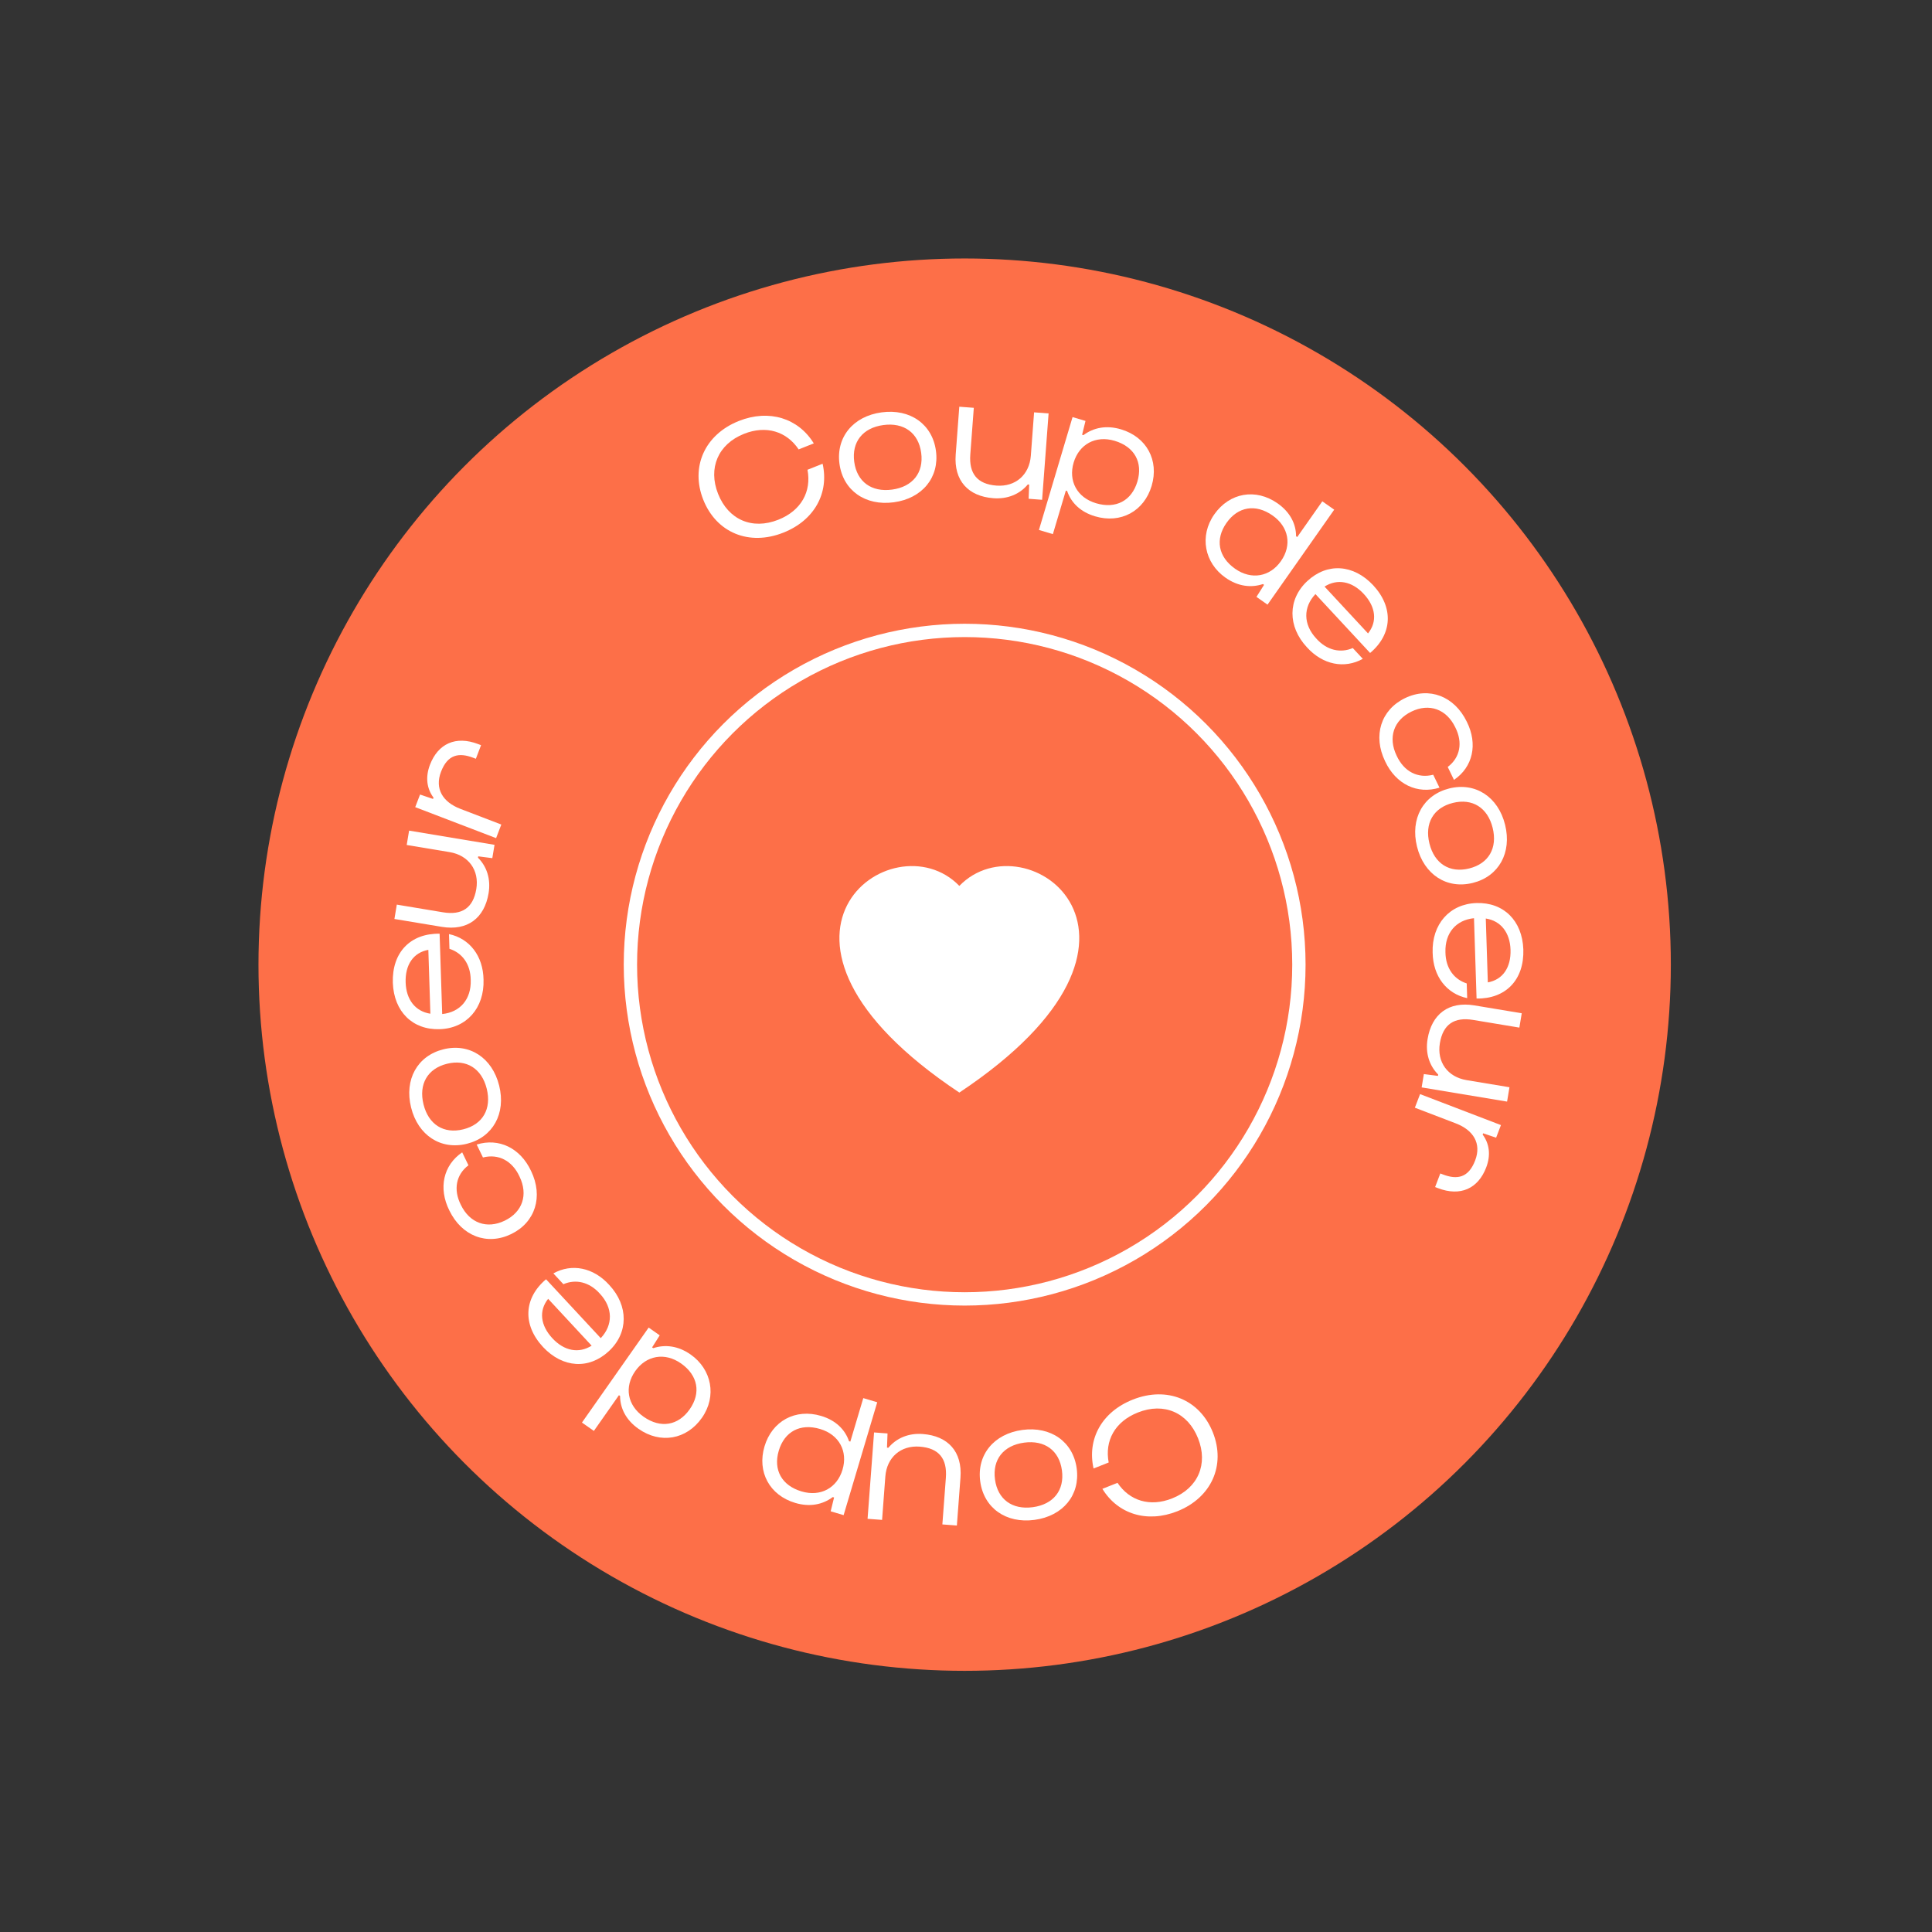 <svg width="145" height="145" viewBox="0 0 145 145" fill="none" xmlns="http://www.w3.org/2000/svg">
<rect x="0" y="0" width="145" height="145" fill="#333333" stroke="none"/>
<circle cx="72.399" cy="72.399" r="53" transform="rotate(120 72.399 72.399)" fill="#FD6F48"/>
<path fill-rule="evenodd" clip-rule="evenodd" d="M72 66.489C76.993 61.319 89.476 70.366 72 82C54.523 70.368 67.007 61.319 72 66.489Z" fill="white"/>
<circle cx="72.399" cy="72.4" r="25.086" transform="rotate(120 72.399 72.4)" stroke="white"/>
<path d="M52.783 37.509C53.763 39.974 56.213 41.001 58.798 39.974C61.13 39.047 62.233 37 61.739 34.805L60.603 35.256C60.913 36.881 60.142 38.321 58.414 39.007C56.445 39.789 54.663 39.001 53.895 37.068C53.127 35.135 53.894 33.333 55.839 32.56C57.506 31.898 59.04 32.38 59.94 33.729L61.076 33.277C59.919 31.387 57.726 30.691 55.455 31.594C52.894 32.611 51.804 35.045 52.783 37.509Z" fill="white"/>
<path d="M63.004 34.813C63.275 36.809 64.942 37.987 67.081 37.698C69.219 37.409 70.514 35.83 70.244 33.833C69.974 31.836 68.306 30.658 66.168 30.948C64.029 31.237 62.734 32.816 63.004 34.813ZM64.112 34.663C63.91 33.168 64.751 32.11 66.297 31.901C67.843 31.692 68.934 32.489 69.136 33.983C69.339 35.477 68.498 36.536 66.952 36.745C65.406 36.954 64.314 36.157 64.112 34.663Z" fill="white"/>
<path d="M77.61 30.947L77.366 34.201C77.257 35.64 76.211 36.552 74.785 36.445C73.346 36.336 72.715 35.546 72.823 34.107L73.086 30.607L71.997 30.525L71.727 34.116C71.58 36.073 72.665 37.25 74.557 37.392C75.62 37.472 76.536 37.085 77.138 36.361L77.242 36.368L77.201 37.434L78.212 37.511L78.699 31.029L77.61 30.947Z" fill="white"/>
<path d="M79.021 40.087L79.993 36.822L80.092 36.852C80.388 37.727 81.089 38.424 82.186 38.75C84.117 39.325 85.867 38.368 86.434 36.461C87.002 34.555 86.061 32.796 84.129 32.221C83.033 31.895 82.065 32.095 81.314 32.658L81.214 32.629L81.468 31.592L80.497 31.303L77.974 39.775L79.021 40.087ZM80.579 34.718C80.987 33.347 82.223 32.657 83.656 33.084C85.138 33.526 85.793 34.697 85.363 36.142C84.936 37.575 83.756 38.214 82.261 37.769C80.828 37.342 80.171 36.089 80.579 34.718Z" fill="white"/>
<path d="M100.135 38.252L99.242 37.625L97.359 40.306L97.273 40.246C97.271 39.323 96.827 38.439 95.891 37.782C94.242 36.623 92.278 36.976 91.135 38.604C89.992 40.231 90.401 42.25 91.975 43.356C92.912 44.014 93.893 44.131 94.784 43.835L94.869 43.895L94.299 44.797L95.129 45.38L100.135 38.252ZM96.135 42.115C95.313 43.286 93.922 43.547 92.699 42.688C91.422 41.792 91.191 40.47 92.05 39.246C92.909 38.023 94.231 37.792 95.508 38.688C96.731 39.547 96.972 40.924 96.135 42.115Z" fill="white"/>
<path d="M98.118 43.608C96.641 44.979 96.631 47.012 98.082 48.574C99.275 49.897 100.9 50.214 102.281 49.447L101.529 48.637C100.603 49.035 99.581 48.813 98.786 47.919C97.804 46.862 97.797 45.574 98.725 44.587L102.83 49.007C104.501 47.597 104.612 45.596 103.055 43.919C101.577 42.347 99.613 42.219 98.118 43.608ZM99.409 44.024C100.369 43.415 101.466 43.621 102.35 44.574C103.253 45.545 103.387 46.645 102.673 47.539L99.409 44.024Z" fill="white"/>
<path d="M105.445 52.398C103.631 53.277 103.026 55.217 103.955 57.136C104.765 58.867 106.378 59.631 108.036 59.117L107.565 58.146C106.422 58.44 105.376 57.921 104.821 56.717C104.158 55.348 104.598 54.051 105.932 53.405C107.266 52.758 108.557 53.216 109.22 54.585C109.81 55.744 109.575 56.869 108.654 57.561L109.124 58.532C110.538 57.573 110.931 55.851 110.086 54.166C109.156 52.247 107.258 51.52 105.445 52.398Z" fill="white"/>
<path d="M108.773 59.174C106.817 59.66 105.828 61.447 106.349 63.541C106.869 65.635 108.58 66.751 110.535 66.264C112.491 65.778 113.48 63.992 112.959 61.898C112.439 59.803 110.728 58.688 108.773 59.174ZM109.042 60.259C110.506 59.895 111.649 60.616 112.026 62.13C112.402 63.644 111.729 64.816 110.265 65.179C108.802 65.543 107.658 64.823 107.282 63.309C106.906 61.795 107.579 60.623 109.042 60.259Z" fill="white"/>
<path d="M110.81 67.775C108.796 67.84 107.453 69.366 107.522 71.497C107.553 73.278 108.57 74.585 110.115 74.912L110.08 73.808C109.121 73.5 108.496 72.662 108.483 71.466C108.437 70.023 109.277 69.047 110.626 68.913L110.819 74.942C113.005 74.976 114.403 73.539 114.329 71.252C114.247 69.096 112.85 67.71 110.81 67.775ZM111.511 68.936C112.635 69.109 113.326 69.984 113.368 71.283C113.41 72.609 112.789 73.526 111.664 73.731L111.511 68.936Z" fill="white"/>
<path d="M113.288 81.6L110.069 81.065C108.645 80.829 107.831 79.705 108.065 78.294C108.301 76.871 109.145 76.313 110.569 76.549L114.031 77.124L114.21 76.047L110.658 75.457C108.722 75.135 107.453 76.11 107.142 77.983C106.967 79.034 107.271 79.981 107.938 80.645L107.921 80.748L106.863 80.612L106.697 81.612L113.109 82.677L113.288 81.6Z" fill="white"/>
<path d="M106.188 83.135L109.26 84.311C110.583 84.818 111.201 85.82 110.713 87.095C110.216 88.394 109.373 88.559 108.292 88.145L108.098 88.07L107.708 89.09L107.926 89.174C109.602 89.816 110.933 89.212 111.542 87.621C111.9 86.686 111.781 85.834 111.276 85.153L111.313 85.056L112.286 85.387L112.649 84.44L106.579 82.115L106.188 83.135Z" fill="white"/>
<path d="M91.029 107.508C90.049 105.044 87.599 104.017 85.014 105.044C82.682 105.97 81.579 108.017 82.074 110.213L83.209 109.762C82.899 108.136 83.67 106.697 85.398 106.011C87.367 105.228 89.149 106.017 89.917 107.95C90.685 109.883 89.918 111.684 87.973 112.457C86.306 113.12 84.772 112.638 83.872 111.289L82.736 111.74C83.893 113.631 86.086 114.326 88.357 113.424C90.918 112.406 92.008 109.973 91.029 107.508Z" fill="white"/>
<path d="M80.808 110.205C80.537 108.208 78.87 107.03 76.731 107.319C74.593 107.609 73.297 109.188 73.568 111.184C73.838 113.181 75.506 114.359 77.644 114.07C79.783 113.781 81.078 112.202 80.808 110.205ZM79.7 110.355C79.902 111.849 79.061 112.907 77.515 113.117C75.969 113.326 74.878 112.529 74.676 111.035C74.473 109.54 75.314 108.482 76.86 108.273C78.406 108.064 79.498 108.86 79.7 110.355Z" fill="white"/>
<path d="M66.202 114.071L66.446 110.817C66.555 109.378 67.601 108.466 69.027 108.573C70.466 108.681 71.097 109.472 70.989 110.911L70.726 114.411L71.815 114.493L72.085 110.902C72.232 108.944 71.147 107.768 69.255 107.625C68.192 107.545 67.276 107.933 66.674 108.657L66.57 108.649L66.611 107.583L65.6 107.507L65.113 113.989L66.202 114.071Z" fill="white"/>
<path d="M64.791 104.931L63.819 108.195L63.72 108.166C63.424 107.291 62.723 106.594 61.626 106.267C59.695 105.692 57.945 106.65 57.377 108.556C56.81 110.462 57.751 112.221 59.682 112.796C60.779 113.123 61.747 112.923 62.498 112.359L62.598 112.389L62.344 113.426L63.315 113.715L65.838 105.242L64.791 104.931ZM63.233 110.3C62.825 111.67 61.589 112.36 60.156 111.933C58.674 111.492 58.019 110.32 58.449 108.875C58.876 107.442 60.056 106.804 61.551 107.249C62.984 107.675 63.642 108.929 63.233 110.3Z" fill="white"/>
<path d="M43.677 106.765L44.571 107.393L46.453 104.712L46.538 104.772C46.541 105.695 46.985 106.579 47.921 107.236C49.57 108.394 51.534 108.042 52.677 106.414C53.82 104.786 53.411 102.767 51.837 101.662C50.9 101.004 49.919 100.886 49.028 101.182L48.943 101.122L49.513 100.22L48.683 99.637L43.677 106.765ZM47.677 102.902C48.499 101.732 49.89 101.47 51.113 102.329C52.39 103.226 52.621 104.548 51.762 105.771C50.903 106.995 49.581 107.226 48.304 106.329C47.081 105.47 46.84 104.094 47.677 102.902Z" fill="white"/>
<path d="M45.694 101.409C47.171 100.038 47.181 98.006 45.73 96.444C44.538 95.121 42.912 94.803 41.531 95.571L42.283 96.381C43.209 95.983 44.231 96.204 45.026 97.098C46.008 98.156 46.015 99.444 45.087 100.43L40.982 96.011C39.31 97.421 39.2 99.422 40.757 101.098C42.235 102.671 44.199 102.798 45.694 101.409ZM44.403 100.994C43.443 101.602 42.346 101.396 41.462 100.444C40.559 99.472 40.425 98.373 41.139 97.479L44.403 100.994Z" fill="white"/>
<path d="M38.367 92.619C40.181 91.74 40.786 89.8 39.857 87.882C39.047 86.15 37.434 85.386 35.776 85.9L36.247 86.871C37.39 86.578 38.436 87.096 38.991 88.301C39.654 89.67 39.214 90.967 37.88 91.613C36.546 92.259 35.255 91.801 34.592 90.433C34.002 89.274 34.237 88.149 35.158 87.457L34.688 86.486C33.275 87.445 32.881 89.167 33.726 90.852C34.656 92.771 36.554 93.498 38.367 92.619Z" fill="white"/>
<path d="M35.039 85.843C36.995 85.357 37.984 83.571 37.464 81.477C36.943 79.382 35.232 78.267 33.277 78.753C31.321 79.239 30.332 81.026 30.853 83.12C31.373 85.214 33.084 86.329 35.039 85.843ZM34.77 84.758C33.306 85.122 32.163 84.402 31.786 82.888C31.41 81.374 32.083 80.202 33.547 79.838C35.01 79.474 36.154 80.195 36.53 81.709C36.906 83.223 36.233 84.395 34.77 84.758Z" fill="white"/>
<path d="M33.002 77.242C35.016 77.178 36.359 75.652 36.29 73.521C36.259 71.74 35.242 70.433 33.697 70.105L33.732 71.21C34.691 71.517 35.316 72.356 35.329 73.552C35.375 74.994 34.535 75.971 33.187 76.105L32.993 70.076C30.807 70.042 29.409 71.478 29.483 73.765C29.565 75.922 30.962 77.308 33.002 77.242ZM32.301 76.081C31.177 75.909 30.486 75.034 30.444 73.734C30.402 72.409 31.023 71.492 32.148 71.287L32.301 76.081Z" fill="white"/>
<path d="M30.524 63.418L33.743 63.952C35.167 64.189 35.981 65.313 35.747 66.723C35.511 68.147 34.667 68.705 33.243 68.469L29.781 67.893L29.602 68.971L33.154 69.561C35.09 69.882 36.359 68.907 36.67 67.035C36.845 65.983 36.541 65.037 35.874 64.372L35.891 64.27L36.949 64.406L37.115 63.406L30.703 62.34L30.524 63.418Z" fill="white"/>
<path d="M37.624 61.883L34.553 60.706C33.229 60.2 32.611 59.197 33.099 57.922C33.596 56.623 34.439 56.459 35.52 56.873L35.714 56.947L36.104 55.927L35.886 55.844C34.211 55.202 32.879 55.806 32.27 57.396C31.912 58.331 32.031 59.184 32.536 59.865L32.499 59.962L31.526 59.631L31.163 60.578L37.233 62.903L37.624 61.883Z" fill="white"/>
</svg>
